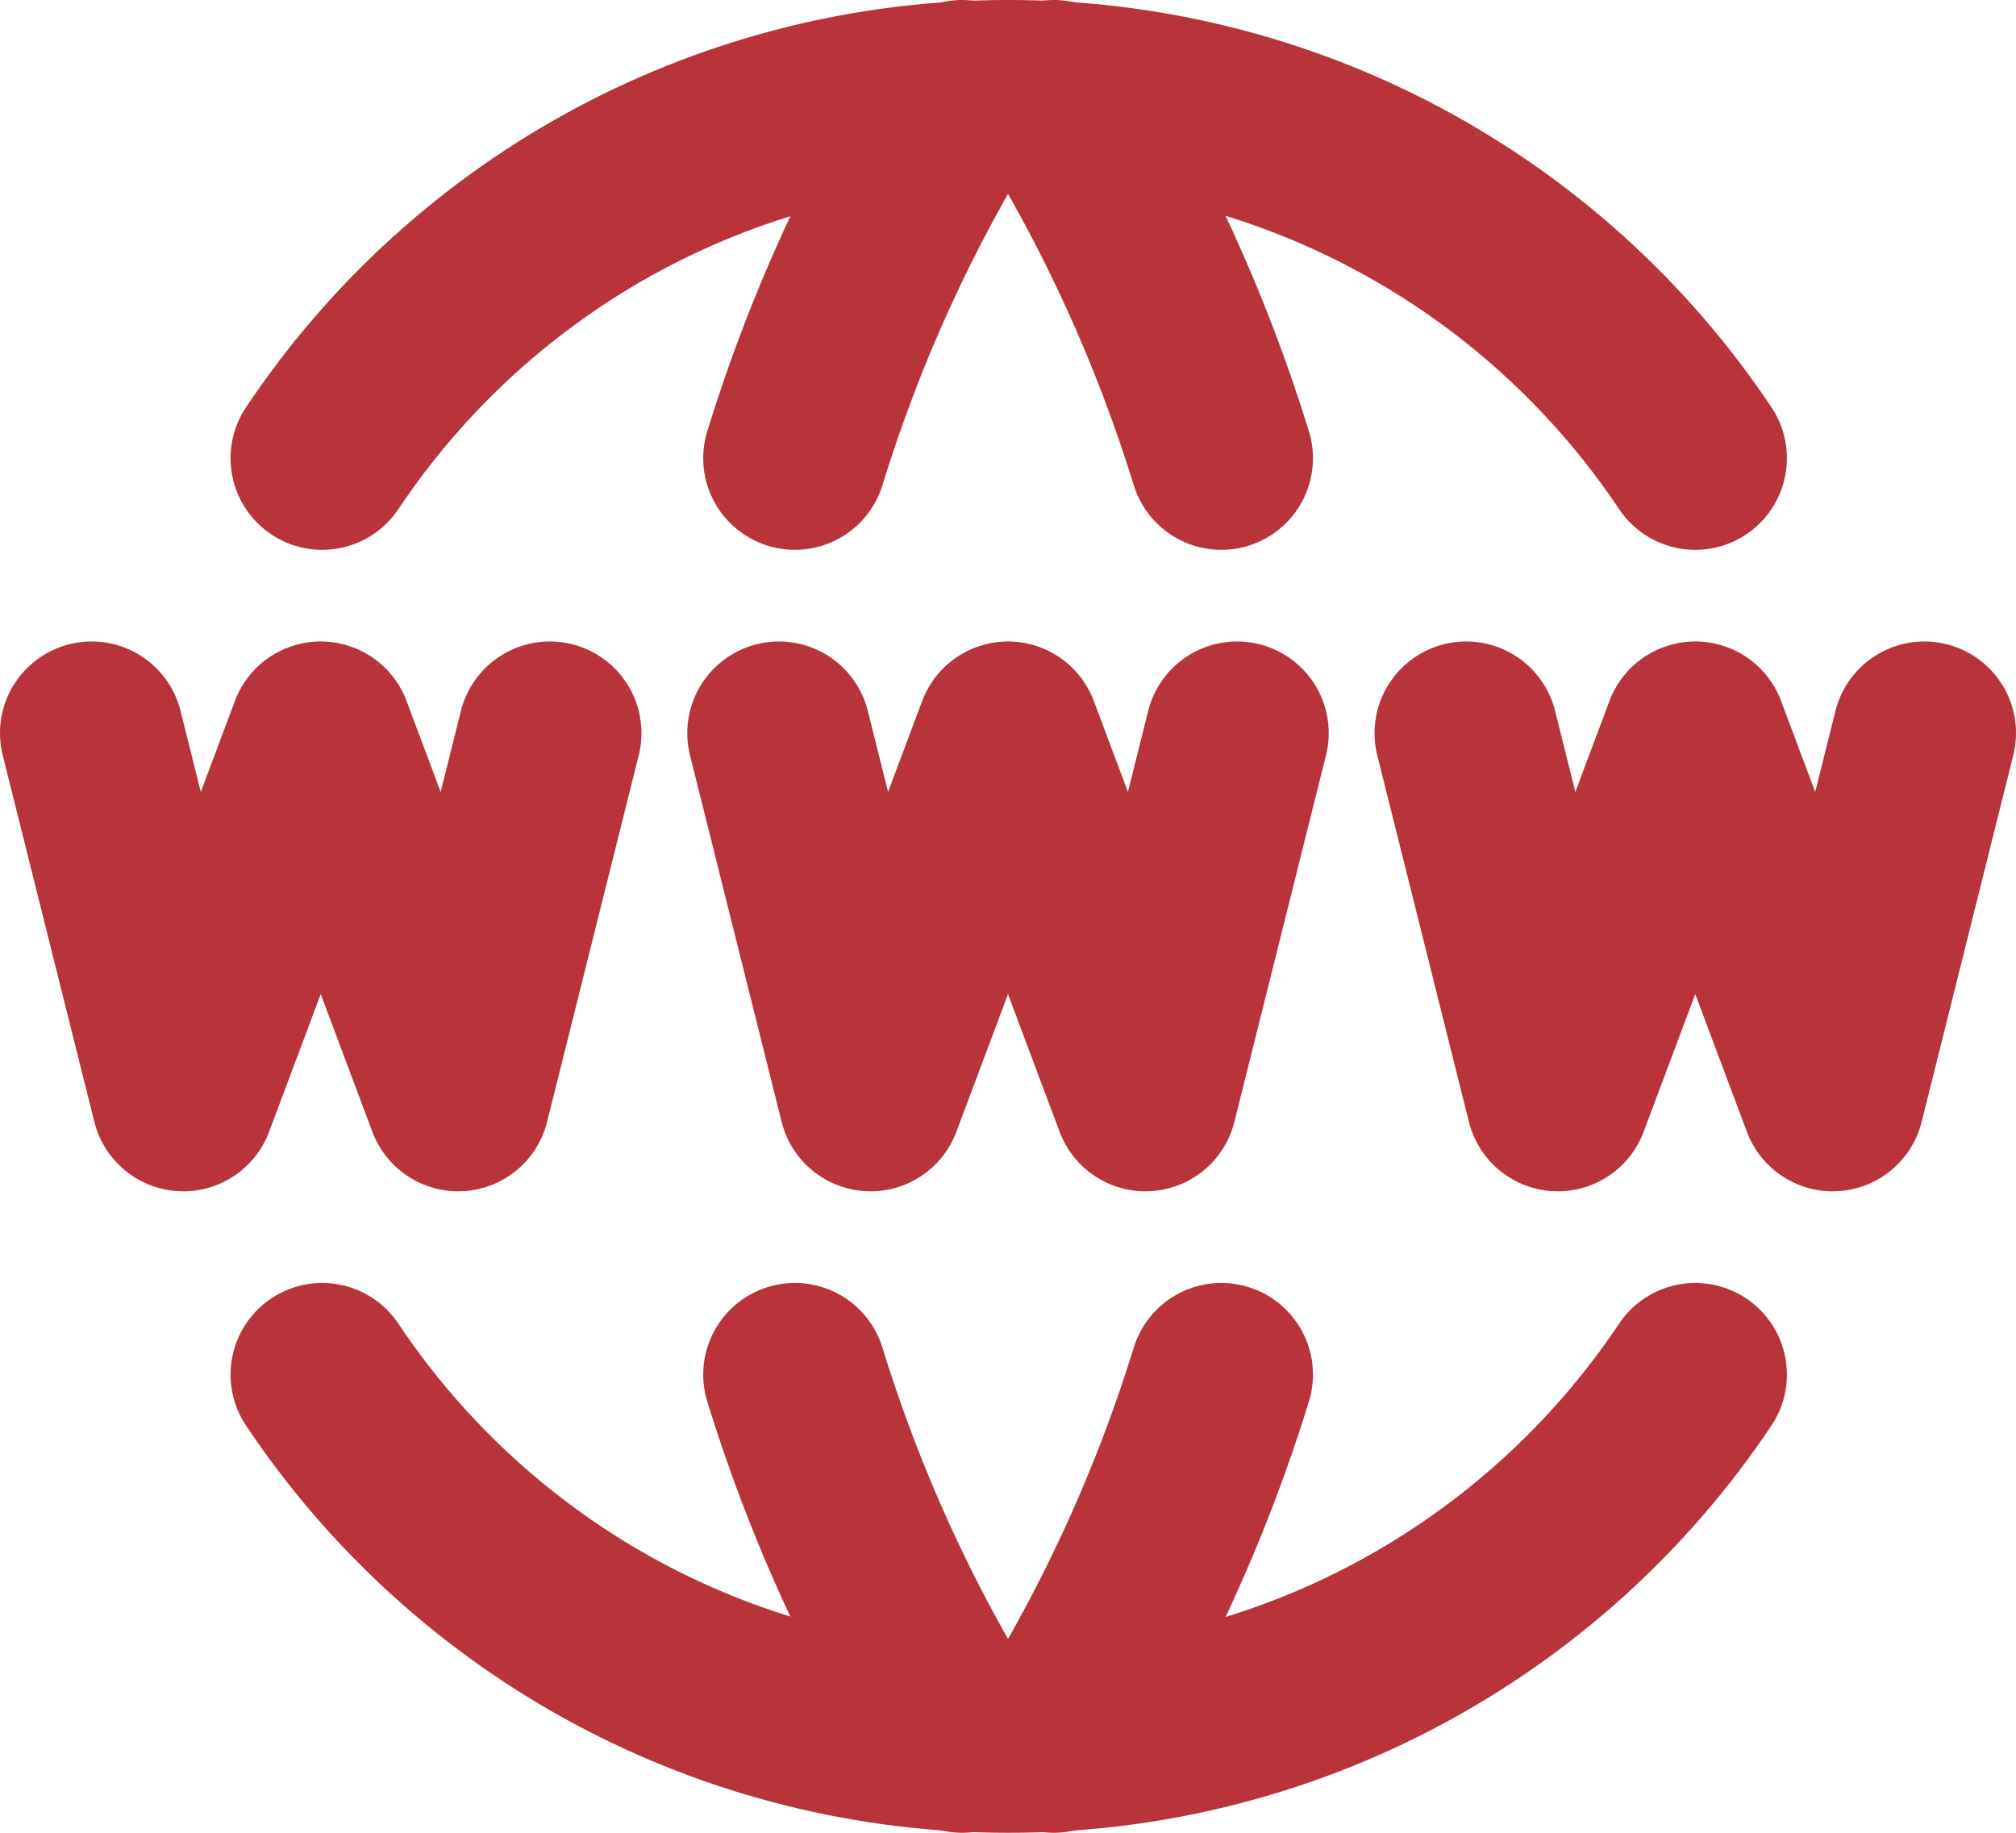 <svg width="22" height="20" viewBox="0 0 22 20" fill="none" xmlns="http://www.w3.org/2000/svg">
<path d="M18.5 5C17.676 3.767 16.56 2.757 15.252 2.059C13.944 1.361 12.483 0.997 11 1C9.52 0.999 8.062 1.364 6.756 2.061C5.451 2.759 4.338 3.769 3.516 5" stroke="#B9333B" stroke-width="2" stroke-linecap="round" stroke-linejoin="round"/>
<path d="M10.5 1C9.721 2.249 9.107 3.593 8.674 5M11.5 1C12.28 2.249 12.894 3.593 13.328 5M18.5 15C17.676 16.233 16.56 17.243 15.252 17.941C13.944 18.639 12.483 19.003 11 19C9.52 19.001 8.062 18.636 6.756 17.939C5.451 17.241 4.338 16.231 3.516 15" stroke="#B9333B" stroke-width="2" stroke-linecap="round" stroke-linejoin="round"/>
<path d="M10.5 19C9.721 17.751 9.107 16.407 8.674 15M11.5 19C12.28 17.751 12.894 16.407 13.328 15M1 8L2 12L3.5 8L5 12L6 8M16 8L17 12L18.5 8L20 12L21 8M8.5 8L9.5 12L11 8L12.5 12L13.5 8" stroke="#B9333B" stroke-width="2" stroke-linecap="round" stroke-linejoin="round"/>
</svg>
